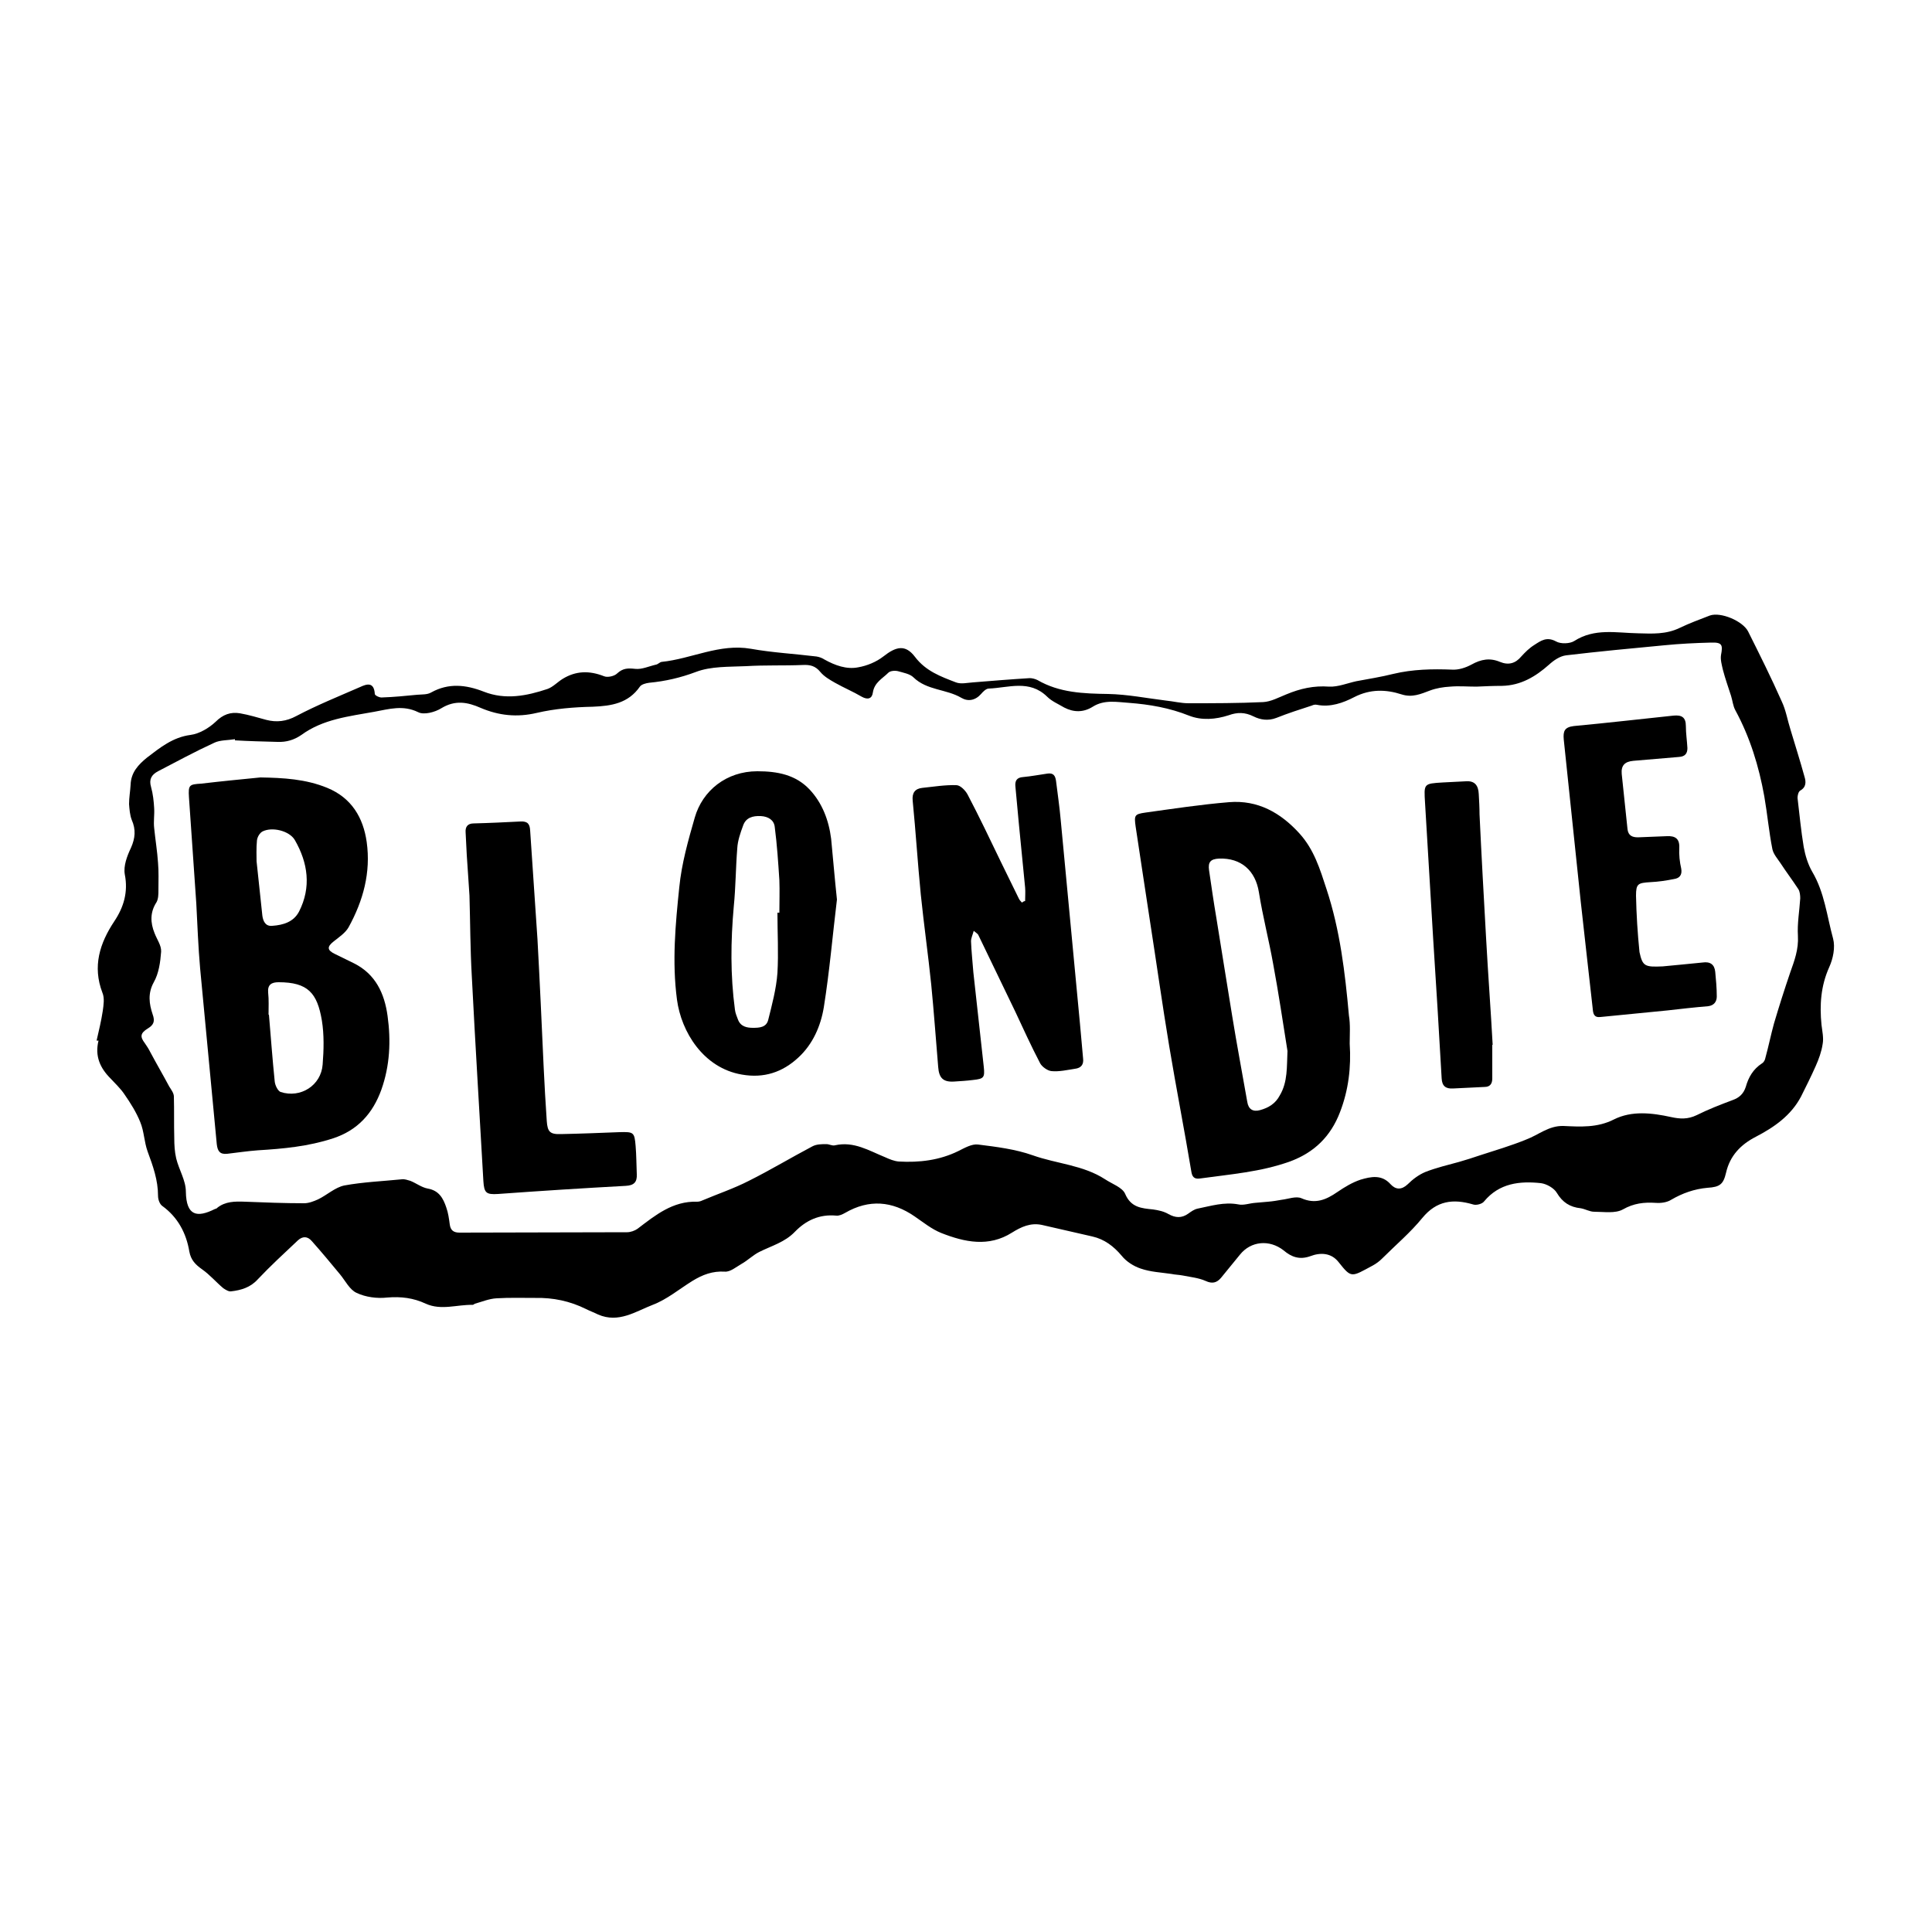 <?xml version="1.0" encoding="utf-8"?>
<!-- Generator: Adobe Illustrator 26.5.0, SVG Export Plug-In . SVG Version: 6.00 Build 0)  -->
<svg version="1.1" id="Calque_1" xmlns="http://www.w3.org/2000/svg" xmlns:xlink="http://www.w3.org/1999/xlink" x="0px" y="0px"
	 viewBox="0 0 500 500" style="enable-background:new 0 0 500 500;" xml:space="preserve">
<g>
	<path d="M25,269.3c0.6-2.6,1.2-5.1,1.6-7.7c0.2-1.5,0.5-3.3-0.1-4.7c-2.6-6.8-0.7-12.8,3.1-18.5c2.4-3.6,3.6-7.5,2.7-12.1
		c-0.4-2.2,0.6-4.8,1.6-6.9c1.1-2.5,1.3-4.7,0.2-7.2c-0.5-1.3-0.6-2.8-0.7-4.1c0-1.7,0.3-3.3,0.4-5c0.1-3.2,2-5.2,4.2-7
		c3.4-2.6,6.7-5.3,11.3-5.9c2.3-0.3,4.8-1.8,6.5-3.4c1.9-1.9,3.9-2.6,6.3-2.2c2.3,0.4,4.6,1.1,6.8,1.7c2.7,0.7,5.2,0.4,7.8-1
		c5.3-2.8,11-5.1,16.5-7.5c1.7-0.8,3.6-1.4,3.8,1.8c0,0.4,1.3,1,1.9,0.9c3-0.1,6-0.4,9.1-0.7c1.2-0.1,2.6,0,3.6-0.6
		c4.5-2.5,9-2,13.6-0.2c5.6,2.2,11.1,1.1,16.5-0.7c1.4-0.5,2.6-1.8,3.9-2.6c3.4-2.1,6.9-2.2,10.7-0.7c0.9,0.4,2.7,0,3.4-0.7
		c1.5-1.4,2.8-1.4,4.7-1.2c1.7,0.2,3.6-0.7,5.4-1.1c0.5-0.1,0.9-0.6,1.4-0.7c7.8-0.8,15-4.8,23.1-3.4c5.6,1,11.3,1.3,17,2
		c0.7,0.1,1.5,0.4,2.1,0.8c2.7,1.5,5.7,2.6,8.7,2c2.3-0.4,4.7-1.4,6.5-2.8c3.3-2.6,5.7-3.2,8.2,0.1c2.8,3.7,6.7,5.1,10.6,6.6
		c1.3,0.5,2.9,0.1,4.4,0c4.9-0.4,9.8-0.8,14.7-1.1c0.6,0,1.4,0.2,2,0.5c5.7,3.3,11.9,3.5,18.3,3.6c5,0.1,10,1.1,14.9,1.7
		c2,0.2,3.9,0.7,5.9,0.7c6.4,0,12.9,0,19.3-0.3c2-0.1,4-1.2,6-2c3.6-1.5,7.1-2.3,11.1-2c2.3,0.1,4.7-0.9,7-1.4
		c3.2-0.6,6.4-1.1,9.6-1.9c5-1.2,10.1-1.3,15.2-1.1c1.7,0.1,3.5-0.5,5-1.3c2.5-1.4,4.8-1.8,7.4-0.7c2.2,0.9,4,0.4,5.5-1.4
		c1-1.1,2.1-2.2,3.4-3c1.7-1.1,3.2-2.2,5.6-0.9c1.2,0.7,3.6,0.6,4.7-0.1c5.3-3.4,10.9-2.1,16.6-2c3.6,0.1,7.2,0.3,10.7-1.4
		c2.5-1.2,5.2-2.2,7.8-3.2c2.8-1,8.5,1.4,9.9,4.1c3,6,6,12,8.7,18.1c1.1,2.3,1.5,4.9,2.3,7.4c1.2,4,2.5,8.1,3.6,12.1
		c0.4,1.3,0.5,2.7-1.1,3.6c-0.5,0.3-0.7,1.3-0.7,1.9c0.5,4.2,0.9,8.5,1.6,12.7c0.4,2.2,1.1,4.5,2.2,6.4c3.2,5.4,3.8,11.5,5.4,17.3
		c0.6,2.3,0,5.2-1,7.4c-2.2,4.9-2.5,9.8-2,14.9c0.2,1.7,0.6,3.4,0.3,5c-0.3,2-1,3.9-1.8,5.7c-1.2,2.7-2.5,5.3-3.8,7.9
		c-2.6,4.9-6.9,7.9-11.7,10.4c-3.9,2-6.7,4.9-7.7,9.3c-0.7,3-1.6,3.7-4.8,3.9c-3.4,0.3-6.5,1.4-9.4,3.1c-1.1,0.7-2.7,0.9-4,0.8
		c-3-0.2-5.7,0.1-8.5,1.7c-2,1.1-4.9,0.6-7.4,0.6c-1.2,0-2.3-0.7-3.5-0.9c-2.8-0.3-4.7-1.5-6.2-4c-0.7-1.2-2.6-2.3-4.1-2.5
		c-5.5-0.6-10.8,0-14.7,4.7c-0.5,0.7-2.1,1.1-2.9,0.8c-5.1-1.5-9.4-1-13.1,3.5c-3.1,3.8-6.9,7-10.4,10.5c-0.7,0.7-1.5,1.3-2.4,1.8
		c-5.6,3-5.5,3.4-8.9-0.9c-1.9-2.4-4.7-2.5-7.3-1.5c-2.8,1-4.9,0.2-6.9-1.5c-3.7-2.9-8.5-2.4-11.3,1.1c-1.6,2-3.3,4-4.9,6
		c-1.1,1.3-2.3,1.6-4,0.8c-1.8-0.8-3.9-1-5.9-1.4c-1-0.2-2-0.2-2.9-0.4c-2.7-0.4-5.4-0.5-8-1.4c-1.8-0.6-3.7-1.8-4.9-3.3
		c-2.1-2.5-4.5-4.3-7.6-5c-4.3-1-8.7-2-13.1-3c-2.9-0.6-5.3,0.5-7.7,2c-6,3.8-12.2,2.5-18.3,0.1c-2.5-1-4.7-2.8-6.9-4.3
		c-5.8-4-11.8-4.5-18-0.9c-0.7,0.4-1.6,0.8-2.3,0.7c-4.3-0.4-7.8,1.2-10.7,4.2c-2.6,2.7-6,3.6-9.2,5.2c-1.6,0.8-3,2.2-4.6,3.1
		c-1.4,0.8-2.9,2.1-4.3,2c-3.2-0.2-5.8,0.8-8.4,2.4c-3.4,2.1-6.6,4.8-10.3,6.2c-4.4,1.7-8.8,4.8-14.1,2.5c-1-0.5-2.1-0.9-3.1-1.4
		c-4.2-2.1-8.6-3-13.2-2.9c-3.4,0-6.7-0.1-10,0.1c-1.9,0.1-3.8,0.9-5.6,1.4c-0.2,0.1-0.4,0.3-0.6,0.3c-4-0.1-8.1,1.5-12.1-0.3
		c-3.2-1.5-6.4-1.9-10-1.6c-2.6,0.3-5.6-0.1-7.9-1.2c-1.8-0.8-2.9-3.1-4.3-4.8c-2.4-2.9-4.8-5.8-7.3-8.6c-1.1-1.3-2.4-1.3-3.6-0.2
		c-3.5,3.3-7.1,6.6-10.4,10.1c-1.9,2.1-4.3,2.8-6.9,3.1c-0.6,0.1-1.4-0.4-2-0.8c-1.9-1.6-3.5-3.5-5.5-4.9c-1.7-1.2-2.9-2.4-3.3-4.6
		c-0.8-4.8-3-8.9-7-11.8c-0.7-0.5-1.1-1.7-1.1-2.6c0-4.1-1.3-7.7-2.7-11.5c-0.9-2.5-0.9-5.2-1.9-7.6c-1-2.5-2.5-4.9-4.1-7.2
		c-1-1.5-2.4-2.8-3.6-4.1c-2.7-2.7-4.1-5.8-3.1-9.8C25.4,269.3,25.2,269.3,25,269.3z M60.8,191.6c0-0.1,0-0.2,0-0.3
		c-1.8,0.3-3.8,0.2-5.3,0.9c-5,2.3-9.8,4.9-14.6,7.4c-1.7,0.9-2.4,2.1-1.8,4.1c0.5,1.8,0.7,3.7,0.8,5.5c0.1,1.7-0.2,3.4,0,5.1
		c0.3,3,0.8,6,1,9c0.2,2.3,0.1,4.7,0.1,7c0,1.1,0,2.3-0.5,3.2c-1.7,2.6-1.6,5.3-0.5,8c0.6,1.6,1.8,3.2,1.7,4.8
		c-0.2,2.7-0.6,5.6-1.9,7.9c-1.6,2.9-1.2,5.6-0.3,8.3c0.7,1.9,0.2,2.8-1.3,3.7c-1.9,1.2-2,2.1-0.7,3.8c0.5,0.7,1,1.5,1.4,2.3
		c1.6,3,3.3,5.9,4.9,8.9c0.5,0.8,1.2,1.7,1.2,2.6c0.1,3.6,0,7.1,0.1,10.7c0,1.8,0.1,3.6,0.5,5.3c0.7,2.9,2.5,5.7,2.5,8.6
		c0.1,6.3,2.9,6.8,7.5,4.5c0.2-0.1,0.5-0.1,0.6-0.3c2.1-1.7,4.6-1.7,7.2-1.6c5.1,0.2,10.2,0.4,15.3,0.4c1.2,0,2.5-0.5,3.6-1
		c2.3-1.1,4.4-3.1,6.8-3.6c4.9-0.9,9.9-1.1,14.9-1.6c0.7-0.1,1.5,0.2,2.2,0.4c1.5,0.6,2.9,1.7,4.5,2c2.9,0.5,4,2.5,4.8,4.9
		c0.5,1.4,0.7,2.9,0.9,4.4c0.2,1.5,1,2.1,2.5,2.1c14.5,0,29-0.1,43.4-0.1c0.9,0,2-0.4,2.7-0.9c4.6-3.5,9.1-7.2,15.4-7
		c0.4,0,0.9-0.1,1.3-0.3c4-1.7,8.2-3.1,12.1-5.1c5.6-2.8,10.9-6,16.4-8.9c1.1-0.6,2.4-0.6,3.7-0.6c0.7,0,1.5,0.5,2.2,0.3
		c4.9-1.1,8.8,1.4,13,3.1c1.1,0.5,2.3,1,3.5,1.1c5.3,0.3,10.5-0.3,15.4-2.7c1.6-0.8,3.5-1.9,5.1-1.7c4.8,0.6,9.7,1.2,14.2,2.8
		c6.2,2.2,13,2.5,18.7,6.2c1.8,1.2,4.5,2.1,5.2,3.8c1.5,3.5,4.2,3.7,7.2,4c1.4,0.2,2.8,0.5,4,1.2c1.8,1,3.4,1.1,5.1-0.1
		c0.7-0.5,1.5-1.1,2.4-1.3c3.5-0.7,6.9-1.8,10.6-1.1c1.3,0.3,2.9-0.3,4.3-0.4c1.1-0.1,2.3-0.2,3.4-0.3c1.2-0.1,2.4-0.3,3.5-0.5
		c1.7-0.2,3.7-1,5.1-0.4c3.6,1.6,6.4,0.4,9.3-1.6c1.9-1.3,3.9-2.5,6-3.2c2.7-0.8,5.5-1.4,7.8,1.2c1.3,1.4,2.8,1.5,4.4,0
		c1.3-1.3,2.9-2.5,4.6-3.2c2.8-1.1,5.8-1.8,8.7-2.6c1.8-0.5,3.6-1.1,5.4-1.7c4-1.3,8.1-2.5,12-4.1c3.2-1.2,5.8-3.6,9.6-3.5
		c4.4,0.2,8.8,0.5,13.1-1.7c4.6-2.3,9.8-1.7,14.8-0.6c2.3,0.5,4.3,0.6,6.6-0.5c3-1.5,6.1-2.7,9.3-3.9c1.7-0.6,2.8-1.6,3.4-3.4
		c0.7-2.5,1.9-4.6,4.2-6.1c0.5-0.3,0.8-0.9,0.9-1.5c0.8-2.9,1.4-5.9,2.2-8.8c1.3-4.4,2.7-8.8,4.2-13.2c1.1-3.1,2.2-6,2-9.5
		c-0.2-3.2,0.4-6.5,0.6-9.7c0-0.8-0.1-1.8-0.5-2.4c-1.5-2.3-3.1-4.4-4.6-6.7c-0.8-1.2-1.8-2.3-2.1-3.6c-0.9-4.5-1.3-9.1-2.1-13.7
		c-1.4-7.8-3.7-15.3-7.5-22.3c-0.6-1.1-0.7-2.4-1.1-3.7c-0.7-2.2-1.5-4.4-2.1-6.7c-0.3-1.3-0.7-2.7-0.5-3.9c0.5-2.6,0.3-3.3-2.6-3.2
		c-4,0.1-8.1,0.3-12.1,0.7c-8.5,0.8-17,1.6-25.4,2.6c-1.6,0.2-3.2,1.3-4.4,2.4c-3.5,3.1-7.3,5.4-12.2,5.5c-2.2,0-4.4,0.1-6.6,0.2
		c-2.3,0-4.6-0.2-6.8,0c-1.8,0.1-3.6,0.4-5.2,1c-2.4,0.9-4.6,1.9-7.4,1c-4-1.3-8.1-1.4-12.2,0.7c-2.9,1.5-6.2,2.7-9.7,2
		c-0.4-0.1-0.9,0-1.3,0.2c-3.1,1-6.2,2-9.2,3.2c-2.1,0.8-4.1,0.5-5.9-0.4c-2.2-1.1-4.2-1.1-6.4-0.3c-3.4,1.1-7,1.4-10.3,0.1
		c-5-2-10.2-2.9-15.5-3.3c-3.1-0.2-6.4-0.9-9.4,1c-2.4,1.5-4.9,1.5-7.4,0.2c-1.5-0.9-3.2-1.6-4.4-2.8c-4.6-4.5-10-2.3-15.1-2.1
		c-0.7,0-1.5,0.8-2,1.4c-1.5,1.7-3.4,2-5.1,1c-3.9-2.3-8.9-1.9-12.4-5.3c-0.9-0.9-2.6-1.2-4-1.6c-0.8-0.2-2-0.1-2.5,0.4
		c-1.5,1.5-3.6,2.5-4,5.1c-0.2,1.6-1.3,2-2.9,1.1c-2.2-1.3-4.6-2.3-6.9-3.6c-1.4-0.8-2.8-1.6-3.8-2.8c-1.3-1.6-2.7-1.9-4.6-1.8
		c-4.8,0.2-9.7,0-14.6,0.3c-4.4,0.2-9.1,0-13,1.5c-4,1.5-7.9,2.4-12.1,2.8c-0.8,0.1-2,0.4-2.4,1c-3,4.3-7.3,5-12.2,5.2
		c-4.8,0.1-9.8,0.5-14.5,1.6c-5.1,1.2-9.8,0.7-14.5-1.3c-3.4-1.5-6.6-2.1-10.2,0.1c-1.6,1-4.5,1.8-6,1c-3.9-1.9-7.5-0.8-11.3-0.1
		c-6.6,1.2-13.3,1.9-18.9,6c-1.9,1.3-3.9,1.9-6.2,1.8C67.8,191.9,64.3,191.8,60.8,191.6z"/>
	<path d="M67.4,201.2c5.9,0.1,11.7,0.4,17.3,2.7c6.3,2.6,9.3,7.7,10.2,14c1.1,7.9-0.9,15.2-4.7,22.1c-0.8,1.4-2.4,2.5-3.8,3.6
		c-1.8,1.4-1.8,2.3,0.3,3.3c1.6,0.8,3.3,1.6,4.9,2.4c5.6,2.8,7.9,7.8,8.7,13.6c0.9,6.5,0.6,12.9-1.6,19.1
		c-2.2,6.1-6.1,10.5-12.5,12.6c-6.4,2.1-12.9,2.7-19.5,3.1c-2.7,0.2-5.3,0.6-7.9,0.9c-1.9,0.2-2.5-0.7-2.7-2.5
		c-1.4-15.1-2.9-30.3-4.3-45.4c-0.5-5.6-0.7-11.2-1-16.9c-0.6-9.2-1.3-18.4-1.9-27.5c-0.2-3.2,0.1-3.3,3.2-3.5
		C57.2,202.2,62.3,201.7,67.4,201.2z M69.5,262.6c0,0,0.1,0,0.1,0c0.5,5.8,0.9,11.5,1.5,17.3c0.1,1,0.8,2.4,1.5,2.7
		c5.2,1.7,10.5-1.7,10.9-7.1c0.3-3.8,0.4-7.7-0.2-11.4c-1.2-7.1-3.6-9.9-11.2-9.9c-1.8,0-2.9,0.6-2.7,2.7
		C69.6,258.8,69.5,260.7,69.5,262.6z M66.4,222.9c0.6,5.3,1,9.7,1.5,14.1c0.2,1.4,0.8,2.8,2.6,2.6c2.8-0.2,5.5-1,6.9-3.7
		c3.2-6.3,2.3-12.6-1.1-18.5c-1.4-2.4-5.9-3.5-8.4-2.2c-0.7,0.4-1.3,1.4-1.4,2.3C66.3,219.5,66.4,221.7,66.4,222.9z"/>
	<path d="M349.3,270.1c0.4,6.1-0.3,12-2.5,17.7c-2.4,6.3-6.7,10.5-13,12.8c-7.5,2.7-15.4,3.3-23.3,4.4c-1.5,0.2-2-0.5-2.2-1.9
		c-1.8-10.8-3.9-21.5-5.7-32.3c-1.8-10.8-3.3-21.6-5-32.5c-1.2-8.1-2.5-16.2-3.7-24.4c-0.4-2.9-0.3-3.2,2.5-3.6
		c7.2-1,14.4-2.1,21.7-2.7c7.4-0.6,13.3,2.7,18.2,8.1c3.8,4.2,5.3,9.2,7,14.4c3.5,10.6,4.8,21.6,5.8,32.7
		C349.5,265.2,349.3,267.7,349.3,270.1z M333.2,272c-1.2-7.5-2.3-15-3.7-22.5c-1.1-6.2-2.7-12.3-3.7-18.6c-0.9-5.6-4.6-8.9-10.3-8.7
		c-2.2,0.1-2.9,0.9-2.6,3c0.6,4.1,1.2,8.3,1.9,12.4c1.4,8.5,2.7,17,4.1,25.4c1.2,7.4,2.6,14.8,3.9,22.2c0.3,1.9,1.5,2.6,3.3,2.1
		c2.2-0.6,4-1.7,5.1-3.8C333.3,280,333,276,333.2,272z"/>
	<path d="M265.3,233.2c0-1.2,0.1-2.4,0-3.5c-0.5-5.4-1.1-10.9-1.6-16.3c-0.3-3.2-0.6-6.5-0.9-9.7c-0.2-1.6,0.3-2.5,2-2.6
		c2.1-0.2,4.2-0.6,6.3-0.9c1.5-0.2,2,0.5,2.2,1.9c0.4,3.3,0.9,6.6,1.2,10c1.7,17.6,3.3,35.3,5,52.9c0.3,3,0.5,5.9,0.8,8.9
		c0.2,1.6-0.5,2.5-2.1,2.7c-2,0.3-4.1,0.8-6.1,0.6c-1-0.1-2.4-1.1-2.9-2c-2.3-4.4-4.4-9-6.5-13.5c-3.2-6.6-6.3-13.1-9.5-19.7
		c-0.1-0.3-0.5-0.5-1.2-1.1c-0.3,1.1-0.7,1.9-0.7,2.7c0.1,2.7,0.4,5.3,0.6,8c0.9,8.2,1.8,16.3,2.7,24.5c0.3,2.8,0,3.1-2.8,3.4
		c-1.6,0.2-3.2,0.3-4.8,0.4c-2.9,0.2-4-0.9-4.2-3.8c-0.6-7.1-1.1-14.2-1.8-21.3c-0.8-7.8-1.9-15.5-2.7-23.3
		c-0.8-8.1-1.3-16.2-2.1-24.3c-0.2-2,0.6-3.1,2.5-3.3c2.9-0.3,5.9-0.8,8.8-0.7c1,0,2.3,1.3,2.9,2.4c3,5.7,5.8,11.6,8.6,17.4
		c1.6,3.2,3.1,6.4,4.7,9.6c0.2,0.4,0.5,0.7,0.8,1C264.8,233.3,265.1,233.2,265.3,233.2z"/>
	<path d="M216.6,232.8c-1.1,9-1.9,18.5-3.4,27.9c-0.8,4.8-2.8,9.5-6.6,13c-4.1,3.8-8.9,5.4-14.6,4.4c-10-1.7-15.7-11.1-16.8-19.4
		c-1.3-9.8-0.4-19.5,0.6-29.1c0.6-6.1,2.3-12.1,4-18c2-7,8.2-12,16.2-12c5.2,0,9.9,0.9,13.5,4.7c3.3,3.5,5,8,5.6,12.8
		C215.6,222.2,216,227.2,216.6,232.8z M201.2,236.2c0.2,0,0.3,0,0.5,0c0-2.8,0.1-5.6,0-8.4c-0.3-4.6-0.6-9.2-1.2-13.8
		c-0.2-1.8-1.7-2.7-3.6-2.8c-2.1-0.1-3.9,0.4-4.6,2.5c-0.7,1.9-1.4,3.9-1.5,5.9c-0.4,5-0.4,10-0.9,15c-0.8,8.9-0.9,17.8,0.3,26.7
		c0.1,0.9,0.5,1.8,0.8,2.6c0.7,1.8,2.3,2.1,3.9,2.1c1.6,0,3.4-0.1,3.9-2c1-4,2.1-8.1,2.4-12.2C201.5,246.6,201.2,241.4,201.2,236.2z
		"/>
	<path d="M120.8,221.3c-0.1-2-0.2-4-0.3-5.9c-0.1-1.4,0.5-2.3,2.1-2.3c4-0.1,8.1-0.3,12.1-0.5c1.9-0.1,2.4,0.7,2.5,2.3
		c0.6,9.4,1.3,18.8,1.9,28.2c0.6,11,1.1,22,1.6,33.1c0.2,4.6,0.5,9.3,0.8,13.9c0.2,2.8,0.8,3.5,3.7,3.4c5-0.1,10-0.3,15.1-0.5
		c3.7-0.1,3.9,0,4.2,3.6c0.2,2.4,0.2,4.9,0.3,7.3c0.1,2-0.7,2.9-2.9,3c-11,0.6-22,1.3-33,2.1c-3.1,0.2-3.6-0.3-3.8-3.3
		c-1-17.7-2.1-35.4-3-53.1c-0.4-6.9-0.4-13.8-0.6-20.8C121.3,228.2,121,224.8,120.8,221.3C120.8,221.3,120.8,221.3,120.8,221.3z"/>
	<path d="M430.3,250.1c2.9-0.3,6.6-0.6,10.3-1c2-0.3,3.1,0.5,3.3,2.4c0.2,2.1,0.4,4.2,0.4,6.4c0,1.3-0.7,2.3-2.2,2.5
		c-3.6,0.3-7.1,0.7-10.6,1.1c-5.8,0.6-11.5,1.1-17.3,1.7c-1.7,0.2-1.9-0.9-2-2.1c-1-9.2-2.1-18.4-3.1-27.7c-1.5-14-2.9-28-4.4-42
		c-0.2-2.2,0.2-3.2,2.6-3.5c8.6-0.8,17.2-1.8,25.8-2.7c2.1-0.2,3.2,0.4,3.2,2.7c0,1.9,0.3,3.8,0.4,5.7c0,1.4-0.6,2.2-2.2,2.3
		c-3.9,0.3-7.9,0.7-11.8,1c-2.2,0.2-3.2,1.2-3,3.4c0.5,4.8,1,9.5,1.5,14.3c0.2,1.7,1.3,2.1,2.7,2.1c2.5-0.1,5-0.2,7.5-0.3
		c2.1-0.1,3.3,0.6,3.2,3c-0.1,1.8,0.1,3.7,0.5,5.4c0.3,1.7-0.5,2.5-1.9,2.7c-2,0.4-4,0.7-6.1,0.8c-3.2,0.2-3.7,0.4-3.7,3.5
		c0.1,4.9,0.4,9.7,0.9,14.6C425.1,250.1,425.7,250.3,430.3,250.1z"/>
	<path d="M386.2,270.4c0,2.9,0,5.8,0,8.7c0,1.4-0.6,2.2-2,2.2c-2.7,0.1-5.5,0.3-8.2,0.4c-1.8,0.1-2.8-0.6-2.9-2.6
		c-0.7-12.1-1.4-24.1-2.2-36.2c-0.7-11.7-1.4-23.4-2.1-35.1c-0.3-5-0.4-5,4.6-5.3c2-0.1,3.9-0.2,5.9-0.3c2.4-0.2,3.3,1.1,3.4,3.3
		c0.1,1.7,0.2,3.5,0.2,5.2c0.5,10.7,1.1,21.4,1.7,32.1c0.5,9.2,1.2,18.4,1.7,27.6C386.3,270.4,386.3,270.4,386.2,270.4z"/>
</g>
</svg>
